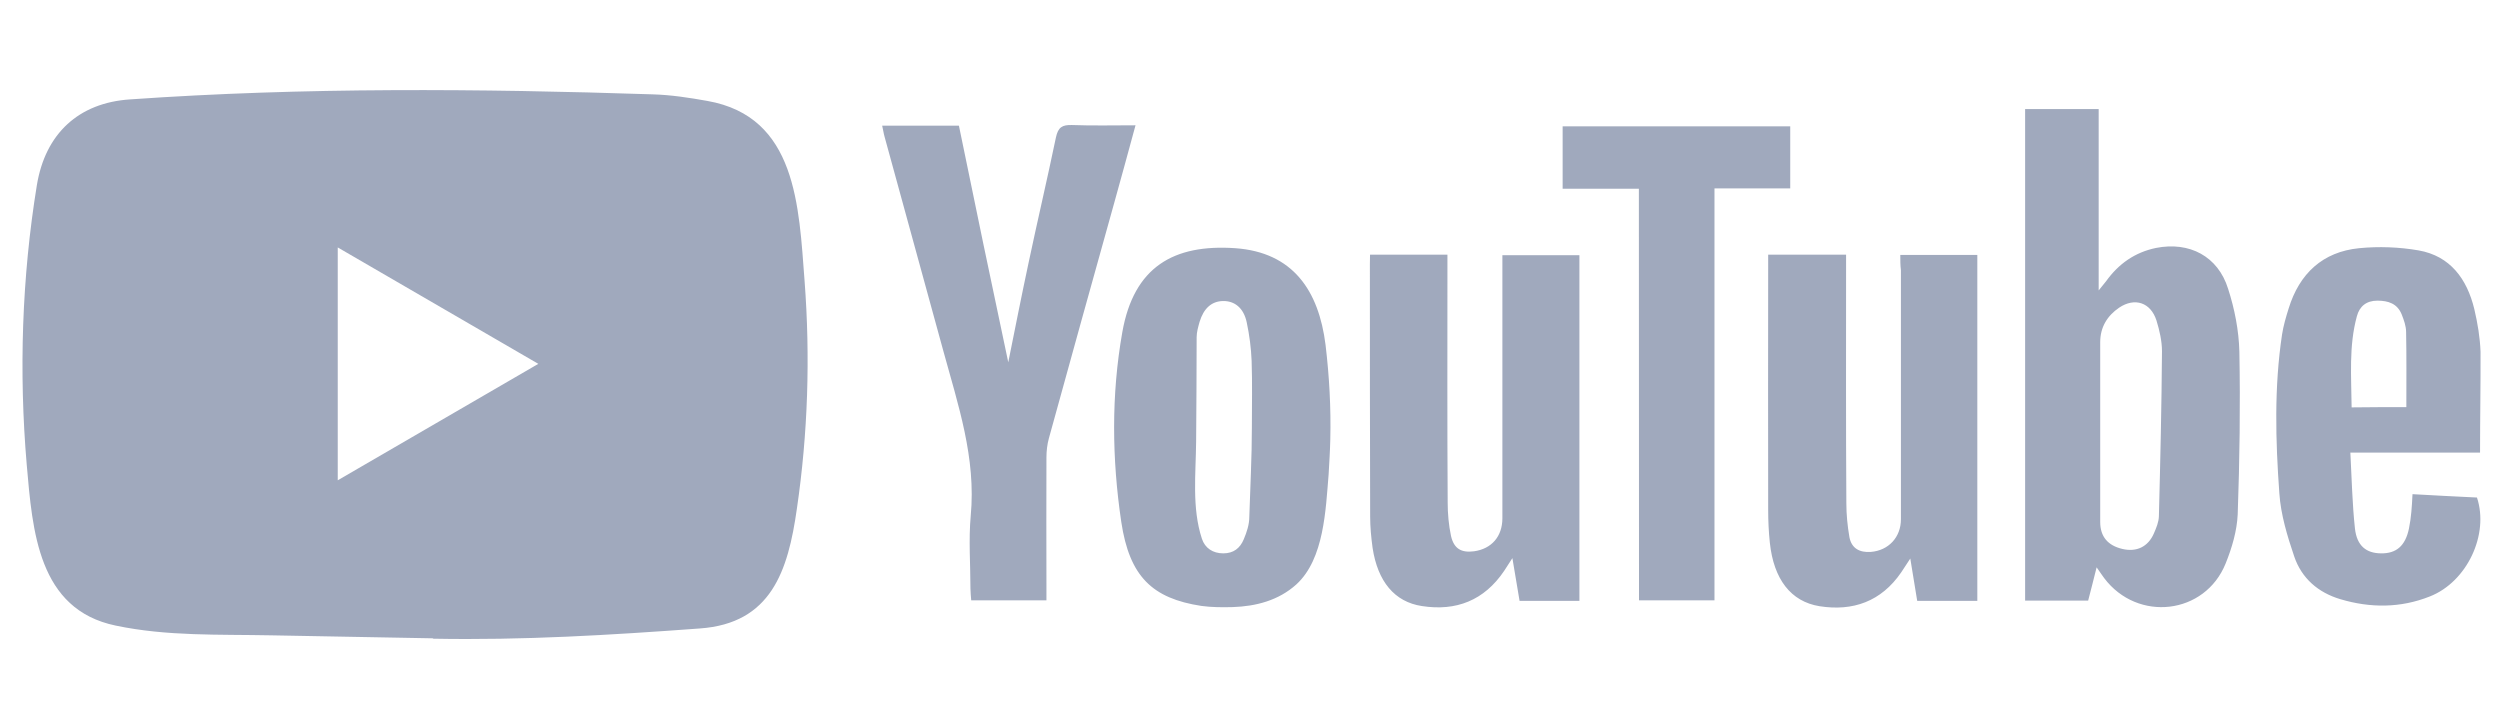 <svg width="111" height="32" viewBox="0 0 111 32" fill="none" xmlns="http://www.w3.org/2000/svg">
<path d="M19.201 28.341L12.049 28.209C9.733 28.163 7.412 28.255 5.141 27.777C1.688 27.064 1.443 23.568 1.187 20.635C0.834 16.512 0.971 12.314 1.636 8.225C2.012 5.931 3.491 4.562 5.779 4.413C13.5 3.872 21.272 3.936 28.976 4.189C29.789 4.212 30.609 4.338 31.411 4.482C35.371 5.183 35.468 9.146 35.724 12.481C35.98 15.851 35.872 19.238 35.382 22.584C34.99 25.356 34.239 27.68 31.07 27.904C27.098 28.197 23.218 28.433 19.235 28.358C19.235 28.341 19.212 28.341 19.201 28.341V28.341ZM14.996 21.325C17.989 19.588 20.925 17.881 23.901 16.155C20.902 14.419 17.972 12.711 14.996 10.986V21.325Z" fill="#A0A9BD"/>
<path d="M93.09 25.189C92.953 25.753 92.834 26.196 92.714 26.667H89.915V4.844H93.181V12.895C93.352 12.676 93.437 12.584 93.511 12.486C94.068 11.71 94.791 11.204 95.724 11.009C97.209 10.715 98.478 11.377 98.927 12.82C99.218 13.717 99.405 14.678 99.428 15.615C99.474 18.024 99.44 20.428 99.354 22.838C99.32 23.574 99.098 24.327 98.819 25.017C97.903 27.294 94.91 27.639 93.425 25.667C93.334 25.546 93.249 25.414 93.09 25.189V25.189ZM93.249 19.186V23.177C93.249 23.827 93.591 24.223 94.233 24.373C94.865 24.523 95.377 24.275 95.633 23.683C95.741 23.436 95.849 23.177 95.855 22.918C95.918 20.48 95.975 18.042 95.992 15.598C95.992 15.143 95.883 14.672 95.747 14.229C95.491 13.43 94.785 13.194 94.091 13.66C93.568 14.016 93.249 14.522 93.249 15.195V19.186ZM84.373 11.319H87.793V26.679H85.124C85.027 26.098 84.931 25.5 84.817 24.799C84.635 25.069 84.527 25.241 84.413 25.414C83.525 26.708 82.268 27.151 80.783 26.915C79.514 26.708 78.752 25.719 78.581 24.097C78.53 23.614 78.507 23.125 78.507 22.642C78.496 19.048 78.507 15.442 78.507 11.848V11.308H81.966V11.934C81.966 15.408 81.955 18.875 81.978 22.349C81.978 22.843 82.029 23.355 82.114 23.85C82.211 24.356 82.575 24.54 83.064 24.505C83.855 24.442 84.401 23.85 84.401 23.056V11.998C84.373 11.773 84.373 11.566 84.373 11.319V11.319ZM60.829 11.308H64.266V11.957C64.266 15.414 64.254 18.864 64.277 22.308C64.277 22.803 64.322 23.315 64.425 23.798C64.556 24.367 64.886 24.551 65.449 24.477C66.228 24.367 66.701 23.821 66.706 23.022V12.021V11.331H70.126V26.679H67.469C67.372 26.11 67.275 25.523 67.15 24.781C66.98 25.04 66.883 25.189 66.786 25.345C65.898 26.662 64.652 27.145 63.133 26.909C61.916 26.725 61.17 25.816 60.943 24.327C60.88 23.861 60.835 23.401 60.835 22.935C60.823 19.203 60.823 15.454 60.823 11.722L60.829 11.308ZM59.065 19.508C59.054 20.026 59.02 20.543 58.991 21.061C58.86 22.613 58.798 24.816 57.557 25.949C56.766 26.662 55.765 26.921 54.73 26.955C54.269 26.966 53.802 26.966 53.341 26.903C51.162 26.57 50.149 25.598 49.785 23.177C49.37 20.382 49.336 17.541 49.831 14.746C50.343 11.854 52.106 10.83 54.849 11.02C57.409 11.204 58.553 12.901 58.855 15.316C59.02 16.702 59.099 18.105 59.065 19.508V19.508ZM55.583 18.979C55.583 17.996 55.606 17.006 55.572 16.023C55.549 15.454 55.475 14.879 55.355 14.315C55.219 13.665 54.809 13.355 54.297 13.366C53.796 13.378 53.444 13.688 53.261 14.292C53.199 14.517 53.131 14.746 53.131 14.971C53.131 16.512 53.119 18.059 53.108 19.6C53.096 21.038 52.914 22.544 53.364 23.919C53.501 24.338 53.853 24.569 54.314 24.569C54.764 24.569 55.059 24.344 55.224 23.942C55.355 23.631 55.469 23.292 55.469 22.958C55.509 21.636 55.583 20.307 55.583 18.979ZM44.767 16.086C45.068 14.597 45.353 13.142 45.666 11.681C46.058 9.824 46.496 7.967 46.883 6.103C46.98 5.649 47.162 5.54 47.589 5.551C48.505 5.586 49.438 5.563 50.417 5.563C50.098 6.747 49.785 7.875 49.478 8.984C48.505 12.469 47.532 15.966 46.57 19.462C46.496 19.732 46.462 20.026 46.462 20.313C46.451 22.222 46.462 24.126 46.462 26.035V26.656H43.122C43.111 26.483 43.088 26.311 43.088 26.138C43.088 25.057 43.003 23.97 43.1 22.901C43.344 20.33 42.536 17.967 41.882 15.575C41.017 12.412 40.141 9.237 39.276 6.075C39.231 5.925 39.214 5.764 39.168 5.58H42.576C43.293 9.071 44.016 12.561 44.767 16.086ZM110.114 20.095H104.356C104.418 21.262 104.441 22.372 104.56 23.47C104.646 24.235 105.061 24.563 105.715 24.569C106.398 24.58 106.796 24.235 106.956 23.476C107.007 23.229 107.041 22.981 107.064 22.728C107.087 22.504 107.098 22.262 107.115 21.941C108.088 21.992 109.038 22.05 109.977 22.09C110.523 23.729 109.539 25.834 107.883 26.483C106.58 27.001 105.243 27.001 103.912 26.604C102.927 26.311 102.193 25.678 101.863 24.706C101.556 23.798 101.266 22.849 101.203 21.9C101.033 19.56 100.97 17.196 101.323 14.85C101.385 14.459 101.494 14.085 101.613 13.706C102.091 12.142 103.132 11.181 104.742 11.02C105.619 10.934 106.523 10.968 107.388 11.118C108.788 11.365 109.533 12.383 109.858 13.717C110.005 14.344 110.114 14.988 110.136 15.626C110.142 17.093 110.114 18.548 110.114 20.095ZM106.842 18.076C106.842 16.92 106.853 15.833 106.831 14.741C106.831 14.482 106.734 14.212 106.637 13.964C106.444 13.481 106.04 13.349 105.556 13.349C105.072 13.349 104.765 13.596 104.646 14.039C104.282 15.368 104.401 16.725 104.412 18.088C105.283 18.076 106.074 18.076 106.842 18.076V18.076Z" fill="#A0A9BD"/>
<path d="M72.766 8.381H69.381V5.609H79.486V8.364H76.123V26.656H72.772L72.766 8.381Z" fill="#A0A9BD"/>
</svg>
